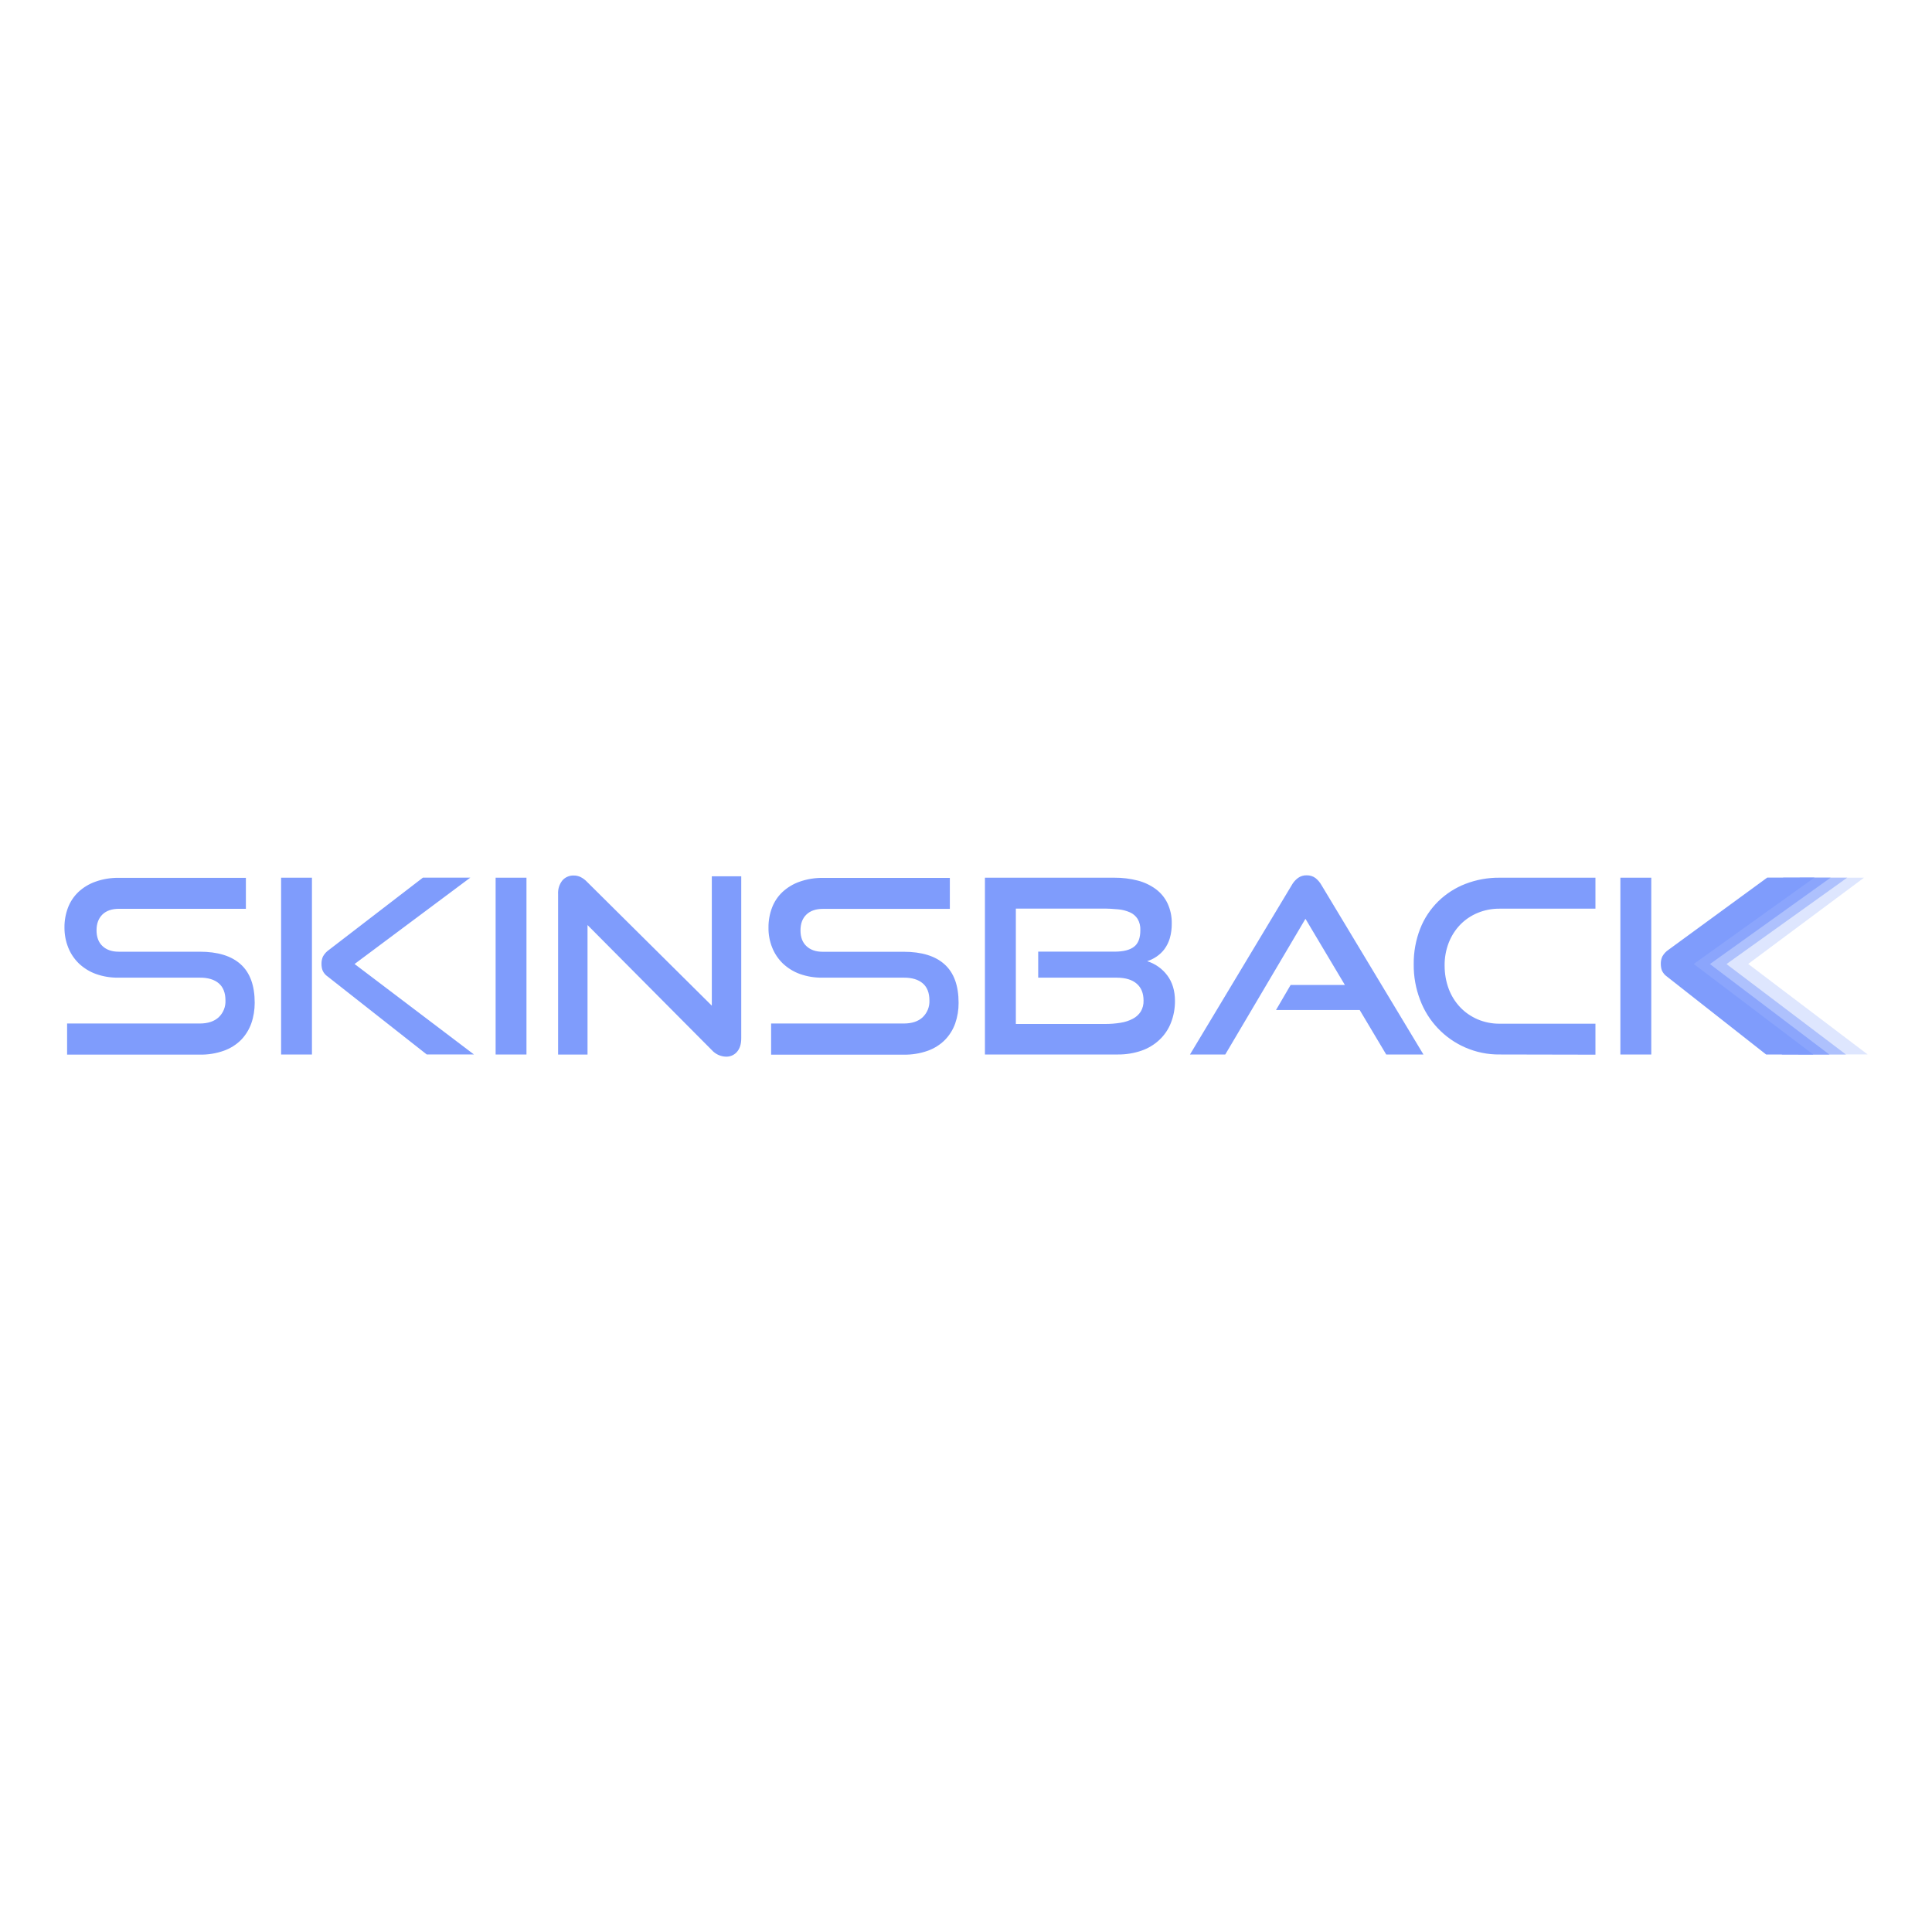 <?xml version="1.0" encoding="UTF-8"?>
<svg xmlns="http://www.w3.org/2000/svg" xmlns:xlink="http://www.w3.org/1999/xlink" id="Ebene_1" width="300" height="300" viewBox="0 0 300 300">
  <defs>
    <style>.cls-1{opacity:.5;}.cls-1,.cls-2,.cls-3{isolation:isolate;}.cls-1,.cls-2,.cls-3,.cls-4{fill:#7f9cfc;}.cls-2{opacity:.25;}.cls-5{fill:none;}.cls-3{opacity:.75;}.cls-6{clip-path:url(#clippath);}</style>
    <clipPath id="clippath">
      <rect class="cls-5" width="300" height="300"></rect>
    </clipPath>
  </defs>
  <g id="skinsback-logo">
    <g class="cls-6">
      <path id="skinsback-logo-k-fade3" class="cls-2" d="M290,163.73h-8.46l-18.52-14.03,18.73-13.41h7.69s-17.98,13.39-17.98,13.39l18.54,14.05Z"></path>
      <path id="skinsback-logo-k-fade2" class="cls-1" d="M286.84,136.28h-7.36l-15.31,11.2c-.41.27-.74.63-.98,1.06-.16.36-.24.74-.23,1.13,0,.35.05.7.17,1.04.18.39.46.72.81.96l15.37,12.08h7.33l-.02-.02-18.53-14.03,18.73-13.41.03-.02Z"></path>
      <path id="skinsback-logo-k-fade1" class="cls-3" d="M284.27,136.28h-7.36l-15.31,11.2c-.41.27-.74.63-.98,1.06-.16.36-.24.74-.23,1.13,0,.35.05.7.17,1.04.18.39.46.72.81.96l15.37,12.08h7.32l-.02-.02-18.52-14.03,18.73-13.41.02-.02Z"></path>
      <path id="skinsback-logotype" class="cls-4" d="M10.42,163.74v-4.81h20.58c1.29,0,2.27-.33,2.97-.98.35-.34.62-.74.8-1.19.18-.45.26-.93.24-1.41,0-1.18-.35-2.07-1.04-2.66-.69-.59-1.68-.89-2.97-.88h-12.61c-1.19.02-2.37-.17-3.49-.57-.98-.35-1.88-.91-2.64-1.62-.72-.7-1.29-1.54-1.66-2.47-.4-1-.6-2.07-.59-3.14-.01-1.05.18-2.1.55-3.08.35-.92.91-1.75,1.62-2.43.77-.71,1.68-1.26,2.66-1.6,1.16-.41,2.39-.61,3.63-.59h19.71v4.81h-19.71c-1.11,0-1.97.3-2.57.89-.6.59-.91,1.41-.91,2.45s.31,1.88.93,2.45c.62.58,1.45.87,2.51.87h12.58c2.8,0,4.92.65,6.37,1.96,1.45,1.31,2.17,3.3,2.17,5.97,0,1.09-.17,2.18-.53,3.21-.34.95-.88,1.82-1.58,2.55-.75.75-1.66,1.32-2.66,1.68-1.21.43-2.48.64-3.76.61H10.42ZM43.65,163.74v-27.45h4.79v27.45h-4.79ZM66.27,163.74l-15.37-12.09c-.36-.24-.64-.57-.81-.96-.12-.33-.17-.69-.17-1.04,0-.39.07-.78.23-1.13.24-.43.58-.79.98-1.06l14.54-11.18h7.36l-17.97,13.41,18.54,14.05h-7.33ZM76.96,163.74v-27.45h4.79v27.45h-4.79ZM91.23,143.65v20.1h-4.57v-24.93c-.04-.76.19-1.5.66-2.1.22-.26.5-.46.81-.59.31-.13.65-.2.99-.18.35,0,.7.08,1.02.23.38.19.73.45,1.02.76l19.37,19.22v-20.09h4.57v25.15c0,.91-.22,1.61-.66,2.11-.21.25-.48.44-.77.57-.3.13-.62.19-.94.18-.42-.01-.82-.11-1.2-.28-.38-.18-.71-.42-.99-.73l-19.29-19.41ZM119.74,163.74v-4.81h20.58c1.29,0,2.27-.33,2.96-.98.35-.34.62-.74.8-1.19.18-.45.26-.93.24-1.41,0-1.18-.35-2.07-1.04-2.66-.69-.59-1.68-.89-2.96-.88h-12.61c-1.19.02-2.37-.17-3.5-.57-.98-.35-1.88-.91-2.64-1.62-.72-.7-1.29-1.54-1.66-2.47-.4-1-.6-2.06-.58-3.13-.01-1.05.18-2.1.55-3.08.35-.92.91-1.76,1.62-2.43.77-.71,1.68-1.26,2.66-1.6,1.16-.41,2.39-.61,3.62-.59h19.71v4.81h-19.71c-1.11,0-1.96.3-2.57.89-.61.59-.91,1.41-.91,2.45,0,1.06.31,1.88.93,2.45.62.58,1.45.87,2.51.87h12.58c2.79,0,4.92.65,6.36,1.96,1.45,1.31,2.17,3.3,2.17,5.97.01,1.09-.17,2.18-.53,3.21-.34.95-.88,1.82-1.59,2.55-.75.75-1.66,1.32-2.66,1.68-1.21.43-2.48.63-3.76.61h-20.58ZM152.94,163.74v-27.45h20.1c1.23-.01,2.46.14,3.65.45,1.01.26,1.97.72,2.81,1.34.78.59,1.4,1.35,1.81,2.23.44.96.66,2.02.64,3.08.01.78-.09,1.56-.3,2.3-.18.6-.46,1.17-.83,1.68-.34.46-.76.85-1.23,1.17-.45.31-.94.55-1.46.71,1.24.39,2.33,1.15,3.11,2.19.8,1.06,1.21,2.39,1.21,4.01,0,1.17-.21,2.32-.64,3.4-.39.99-1,1.89-1.78,2.62-.8.75-1.75,1.32-2.79,1.68-1.17.4-2.4.6-3.64.59h-20.66ZM161.21,151.8v-4.03h11.86c1.36,0,2.37-.25,3.02-.76.66-.5.98-1.36.98-2.57.03-.61-.11-1.22-.42-1.75-.29-.45-.7-.81-1.19-1.02-.59-.26-1.21-.42-1.85-.47-.8-.08-1.6-.12-2.4-.11h-13.47v17.91h13.9c.8,0,1.59-.06,2.38-.19.66-.1,1.3-.31,1.89-.62.5-.26.92-.64,1.23-1.12.3-.51.45-1.1.43-1.7,0-1.13-.35-2.01-1.06-2.62-.7-.62-1.74-.93-3.11-.94h-12.2ZM215.25,163.74l-4.12-6.91h-12.99l2.27-3.89h8.42l-6.12-10.27-12.45,21.07h-5.48l15.79-26.28c.24-.44.58-.83.98-1.13.4-.28.87-.43,1.36-.41.48-.01.95.13,1.34.41.39.31.72.7.96,1.13l15.82,26.28h-5.78ZM232.85,163.74c-1.83.02-3.63-.35-5.31-1.08-1.61-.7-3.05-1.71-4.26-2.98s-2.15-2.77-2.76-4.4c-.68-1.77-1.02-3.65-1-5.55-.02-1.89.32-3.76,1-5.51.62-1.6,1.58-3.04,2.8-4.25,1.21-1.18,2.65-2.11,4.23-2.72,1.69-.65,3.49-.98,5.31-.96h14.88v4.81h-14.88c-1.17-.01-2.34.21-3.42.66-1.01.42-1.93,1.04-2.7,1.83-.77.8-1.37,1.75-1.78,2.79-.44,1.14-.66,2.36-.64,3.59,0,1.22.21,2.44.64,3.59.4,1.06,1,2.03,1.78,2.85.76.8,1.68,1.43,2.7,1.87,1.08.46,2.25.69,3.42.68h14.88v4.81l-14.88-.03ZM251.61,136.29v27.45h4.8v-27.45h-4.8ZM281.78,136.27h-7.36l-15.32,11.2c-.41.27-.74.63-.98,1.06-.16.36-.24.74-.23,1.13,0,.35.05.71.17,1.04.18.39.46.72.81.96l15.37,12.08h7.32l-.02-.02-18.52-14.03,18.73-13.41.03-.02Z"></path>
    </g>
  </g>
</svg>
